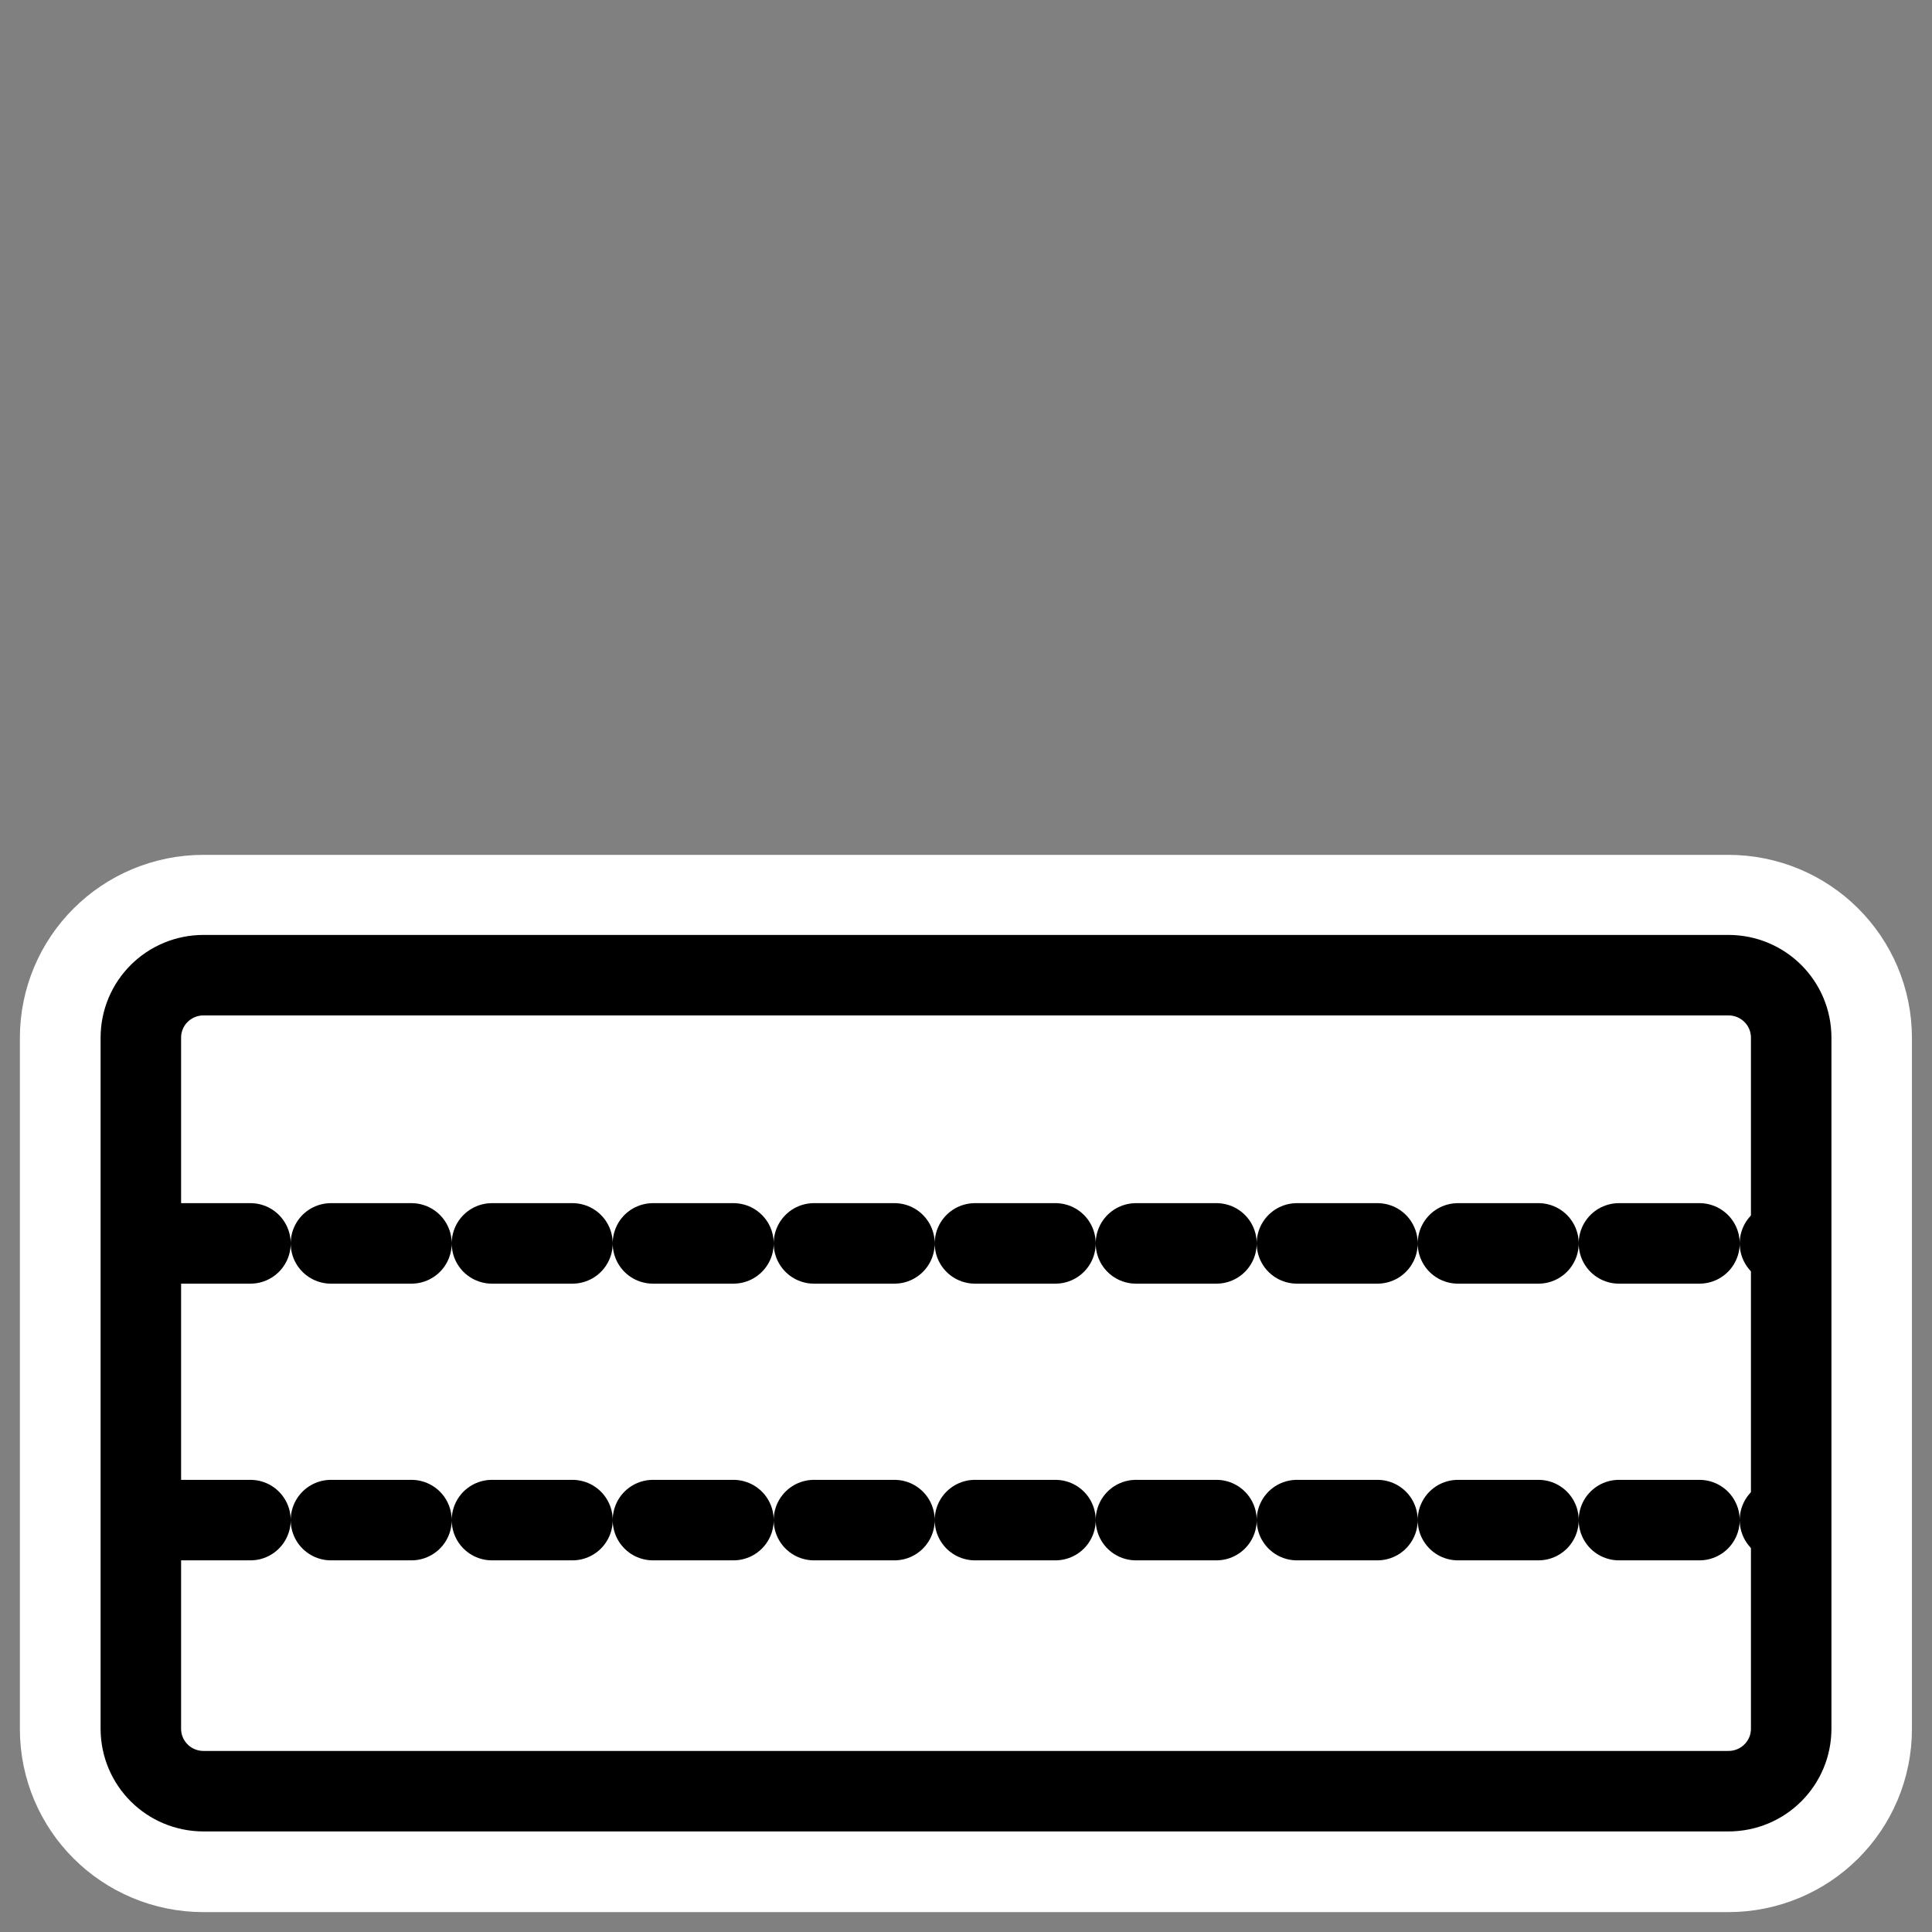 <?xml version="1.0" encoding="UTF-8" standalone="no"?>
<svg
    xmlns:inkscape="http://www.inkscape.org/namespaces/inkscape"
    xmlns:rdf="http://www.w3.org/1999/02/22-rdf-syntax-ns#"
    xmlns="http://www.w3.org/2000/svg"
    xmlns:sodipodi="http://inkscape.sourceforge.net/DTD/sodipodi-0.dtd"
    xmlns:ns1="http://sozi.baierouge.fr"
    xmlns:cc="http://web.resource.org/cc/"
    xmlns:xlink="http://www.w3.org/1999/xlink"
    xmlns:dc="http://purl.org/dc/elements/1.1/"
    id="svg1"
    sodipodi:docname="bar3.svg"
    viewBox="0 0 60 60"
    sodipodi:version="0.32"
    _SVGFile__filename="oldscale/actions/bar6.svg"
    version="1.0"
    y="0"
    x="0"
    inkscape:version="0.41"
    sodipodi:docbase="/home/danny/work/icons/mono/scalable/actions"
  >
  <rect x="0" y="0" width="60" height="60" fill="#808080" stroke="none"/>
  <sodipodi:namedview
      id="base"
      bordercolor="#666666"
      inkscape:pageshadow="2"
      inkscape:window-y="0"
      pagecolor="#ffffff"
      inkscape:window-height="691"
      inkscape:zoom="6.9465337"
      inkscape:window-x="0"
      borderopacity="1.0"
      inkscape:current-layer="svg1"
      inkscape:cx="49.689313"
      inkscape:cy="27.638287"
      inkscape:window-width="1020"
      inkscape:pageopacity="0.0000000"
  />
  <path
      id="path1104"
      sodipodi:nodetypes="ccccccccc"
      style="stroke-linejoin:round;stroke:#ffffff;stroke-linecap:round;stroke-width:7.728;fill:none"
      transform="matrix(.972 0 0 .969 .875 .637)"
      d="m5.604 30.604c-1.111 0-2.005 0.894-2.005 2.005v22.147c0 1.111 0.894 2.005 2.005 2.005h48.714c1.111 0 2.005-0.894 2.005-2.005v-22.147c0-1.111-0.894-2.005-2.005-2.005h-48.714z"
  />
  <path
      id="path1326"
      sodipodi:nodetypes="ccccccccc"
      style="fill-rule:evenodd;fill:#ffffff"
      d="m6.323 30.285c-1.08 0-1.949 0.867-1.949 1.943v21.456c0 1.076 0.869 1.943 1.949 1.943h47.354c1.08 0 1.95-0.867 1.95-1.943v-21.456c0-1.076-0.87-1.943-1.95-1.943h-47.354z"
  />
  <path
      id="rect834"
      sodipodi:nodetypes="ccccccccc"
      style="stroke-linejoin:round;stroke:#000000;stroke-linecap:round;stroke-width:2.5;fill:none"
      d="m6.323 30.285c-1.08 0-1.949 0.867-1.949 1.943v21.456c0 1.076 0.869 1.943 1.949 1.943h47.354c1.08 0 1.95-0.867 1.95-1.943v-21.456c0-1.076-0.87-1.943-1.95-1.943h-47.354z"
  />
  <path
      id="path1769"
      sodipodi:nodetypes="cc"
      style="stroke-linejoin:round;stroke:#000000;stroke-linecap:round;stroke-dasharray:2.5 2.5;stroke-width:2.5;fill:none"
      d="m5.278 38.615h50.174"
  />
  <path
      id="path1770"
      sodipodi:nodetypes="cc"
      style="stroke-linejoin:round;stroke:#000000;stroke-linecap:round;stroke-dasharray:2.5 2.5;stroke-width:2.5;fill:none"
      d="m5.278 47.208h50.174"
  />
</svg
>
